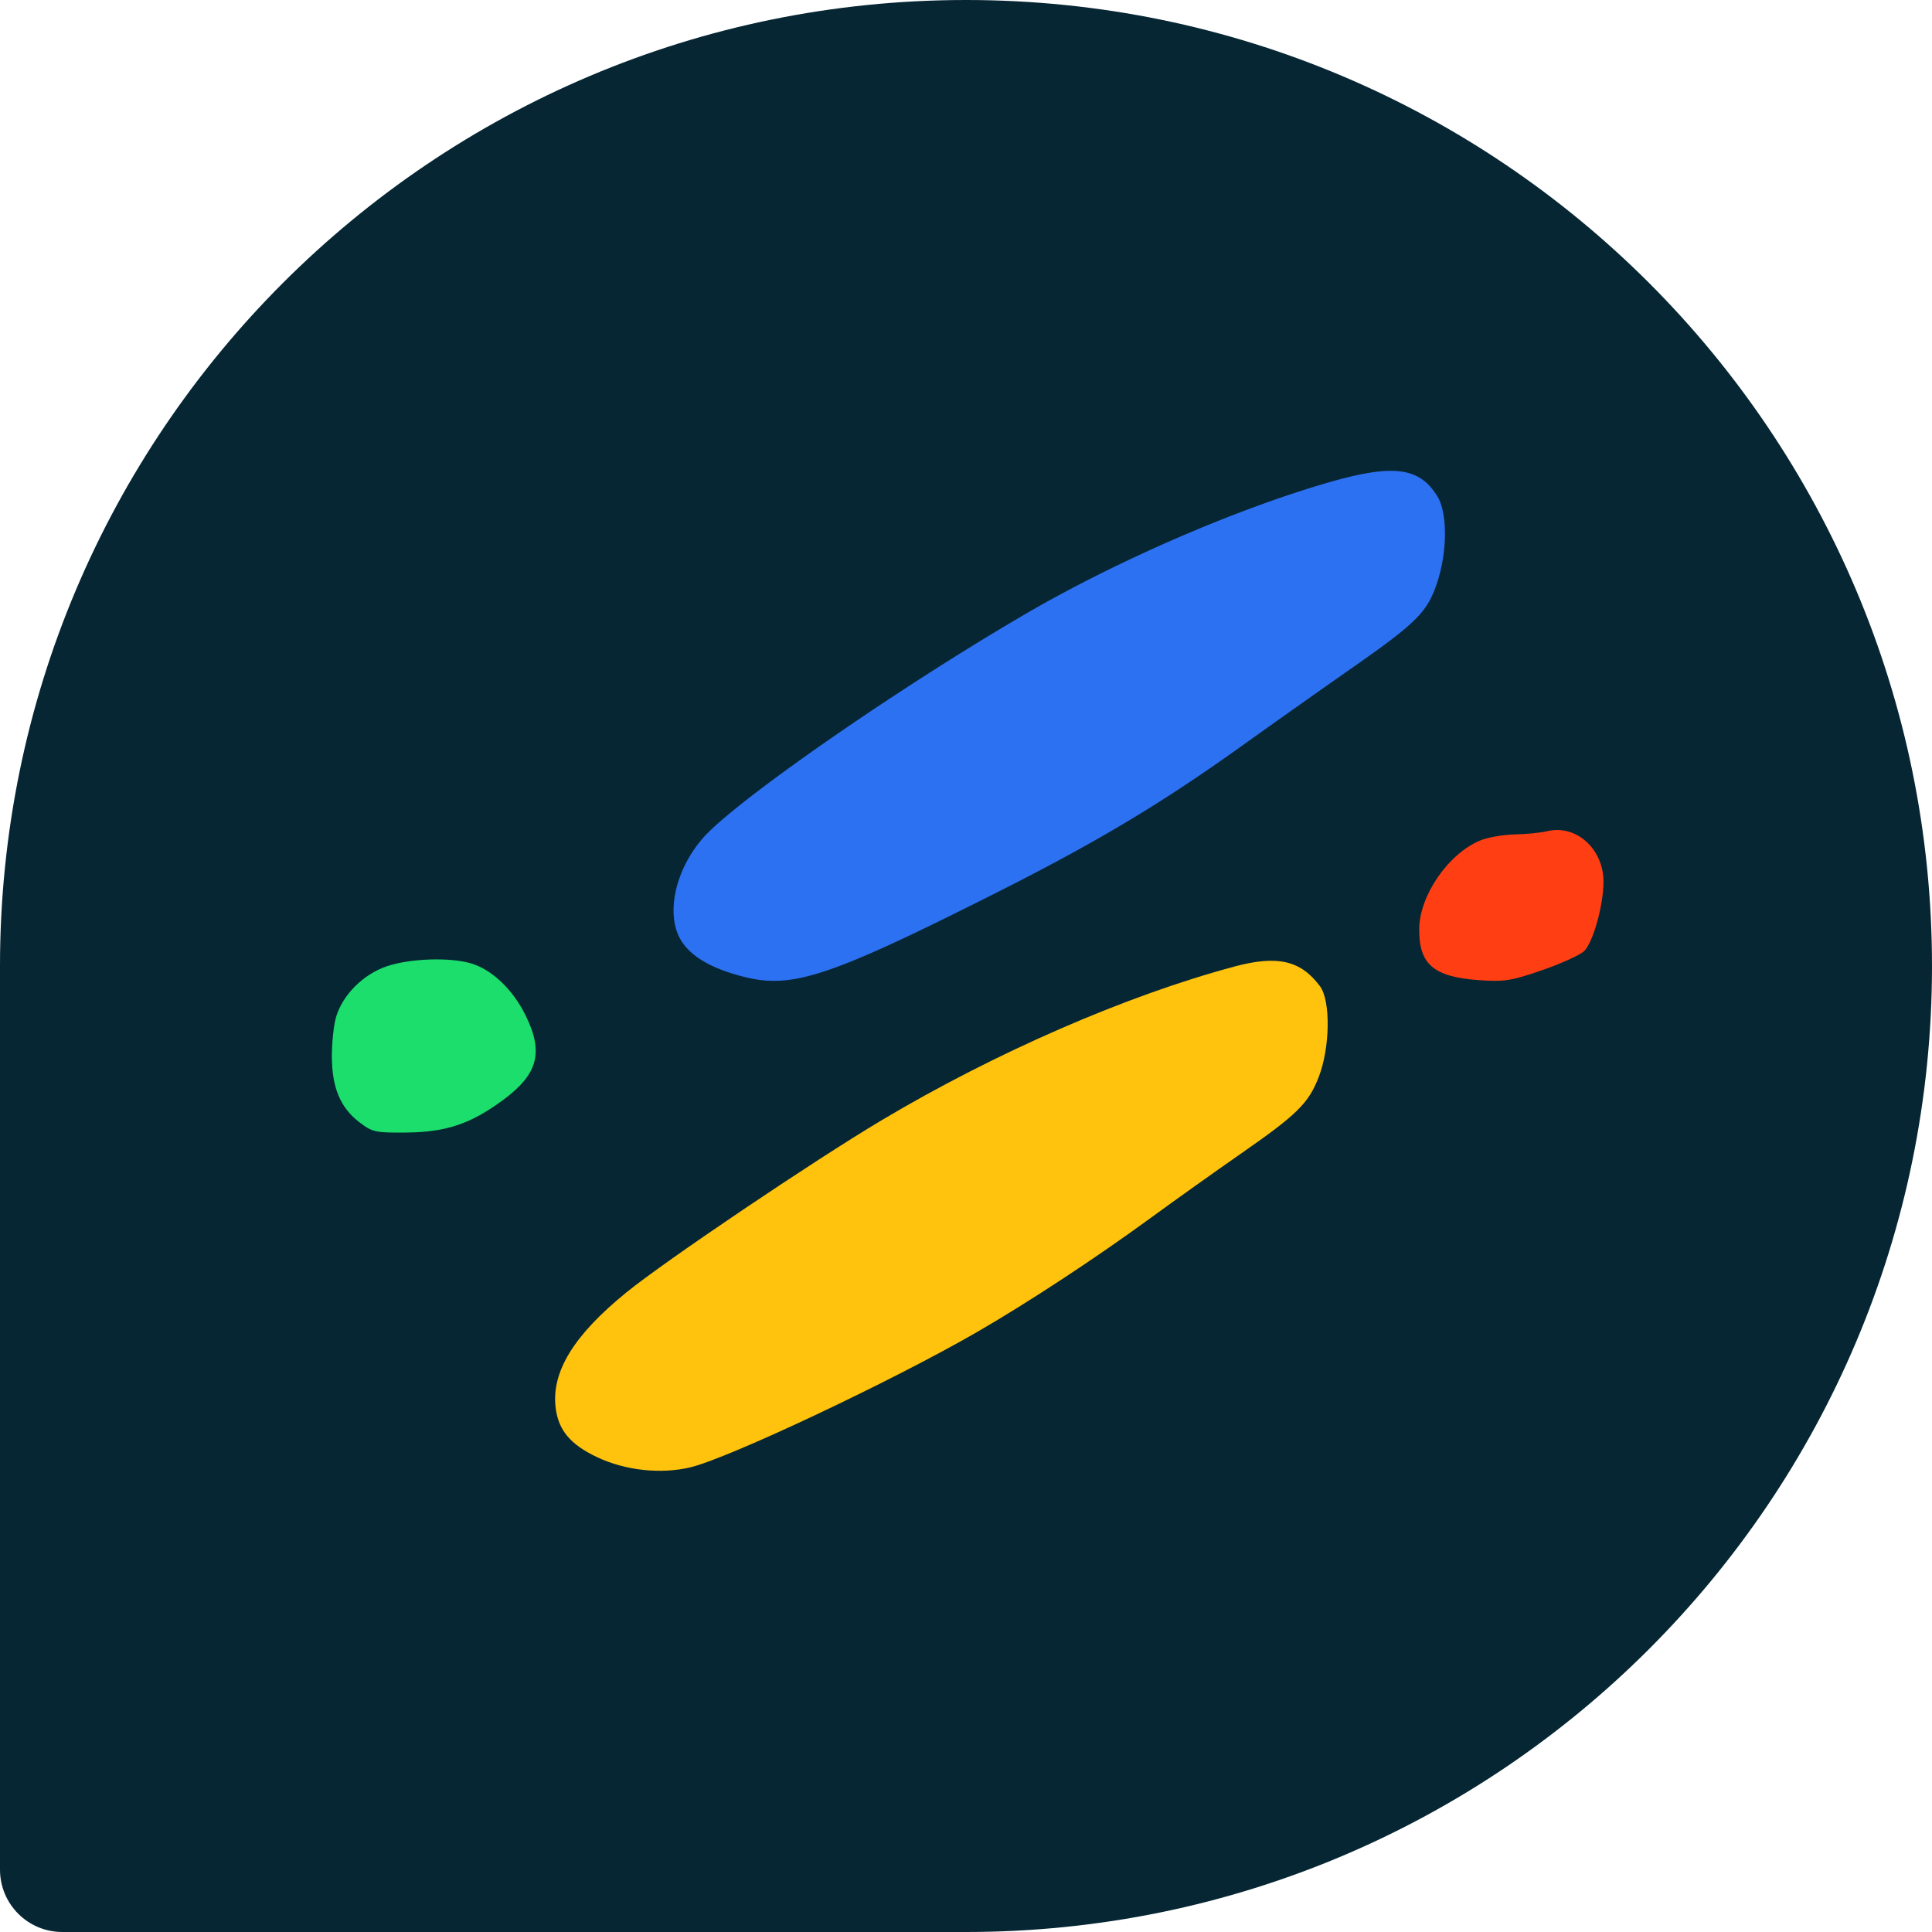 <svg width="512" height="512" fill="none" xmlns="http://www.w3.org/2000/svg"><path d="M0 256C0 114.615 114.615 0 256 0s256 114.615 256 256-114.615 256-256 256H16.516C7.395 512 0 504.605 0 495.484V256Z" fill="#062633"/><path fill-rule="evenodd" clip-rule="evenodd" d="M271.99 162.575c23.866-13.88 54.913-27.374 79.574-34.573 17.585-5.132 24.586-4.279 29.382 3.583 2.69 4.411 2.624 14.782-.139 22.964-2.623 7.78-5.378 10.502-23.144 22.906a3685.645 3685.645 0 0 0-28.53 20.184c-21.381 15.323-38.721 25.686-65.849 39.328-43.312 21.783-53.216 25.087-65.882 21.963-8.33-2.058-13.847-5.132-16.635-9.28-4.525-6.723-2.074-18.889 5.551-27.588 8.591-9.789 51.739-39.745 85.689-59.495l-.017.008Z" fill="#2D71F3"/><path d="M327.111 256.153c-28.588 7.649-63.39 22.807-93.355 40.655-18.208 10.847-57.577 37.401-67.841 45.763-13.815 11.249-19.75 20.882-18.684 30.334.68 6.075 3.91 9.937 11.141 13.323 7.436 3.484 16.774 4.484 24.579 2.631 10.059-2.385 53.42-22.84 75.884-35.802 13.494-7.788 31.621-19.701 46.288-30.424 6.28-4.591 16.839-12.109 23.447-16.708 15.15-10.527 18.184-13.495 20.889-20.455 3.042-7.821 3.214-20.275.345-24.12-5.108-6.853-11.273-8.264-22.693-5.206v.009Z" fill="#FFC20D"/><path d="M409.931 220.288c-1.599.401-5.427.779-8.502.844-3.082.066-7.222.787-9.198 1.615-8.395 3.501-15.987 14.479-16.118 23.3-.139 9.502 3.779 12.871 15.921 13.708 6.649.459 8.453.172 16.553-2.616 5.001-1.721 10.034-3.992 11.174-5.05 2.378-2.189 5.19-12.199 5.181-18.438 0-8.756-7.337-15.274-15.003-13.355l-.008-.008Z" fill="#FF3E13"/><path d="M102.448 256.091c-6.23 2.14-11.625 7.551-13.38 13.404-.63 2.099-1.13 6.822-1.123 10.486.025 8.248 2.271 13.601 7.313 17.438 3.444 2.624 4.206 2.787 12.454 2.714 10.502-.099 16.995-2.279 25.537-8.568 9.396-6.919 10.912-12.707 5.944-22.66-3.377-6.763-8.829-11.937-14.322-13.584-5.649-1.698-16.307-1.329-22.414.77h-.009Z" fill="#1BDE6C"/></svg>